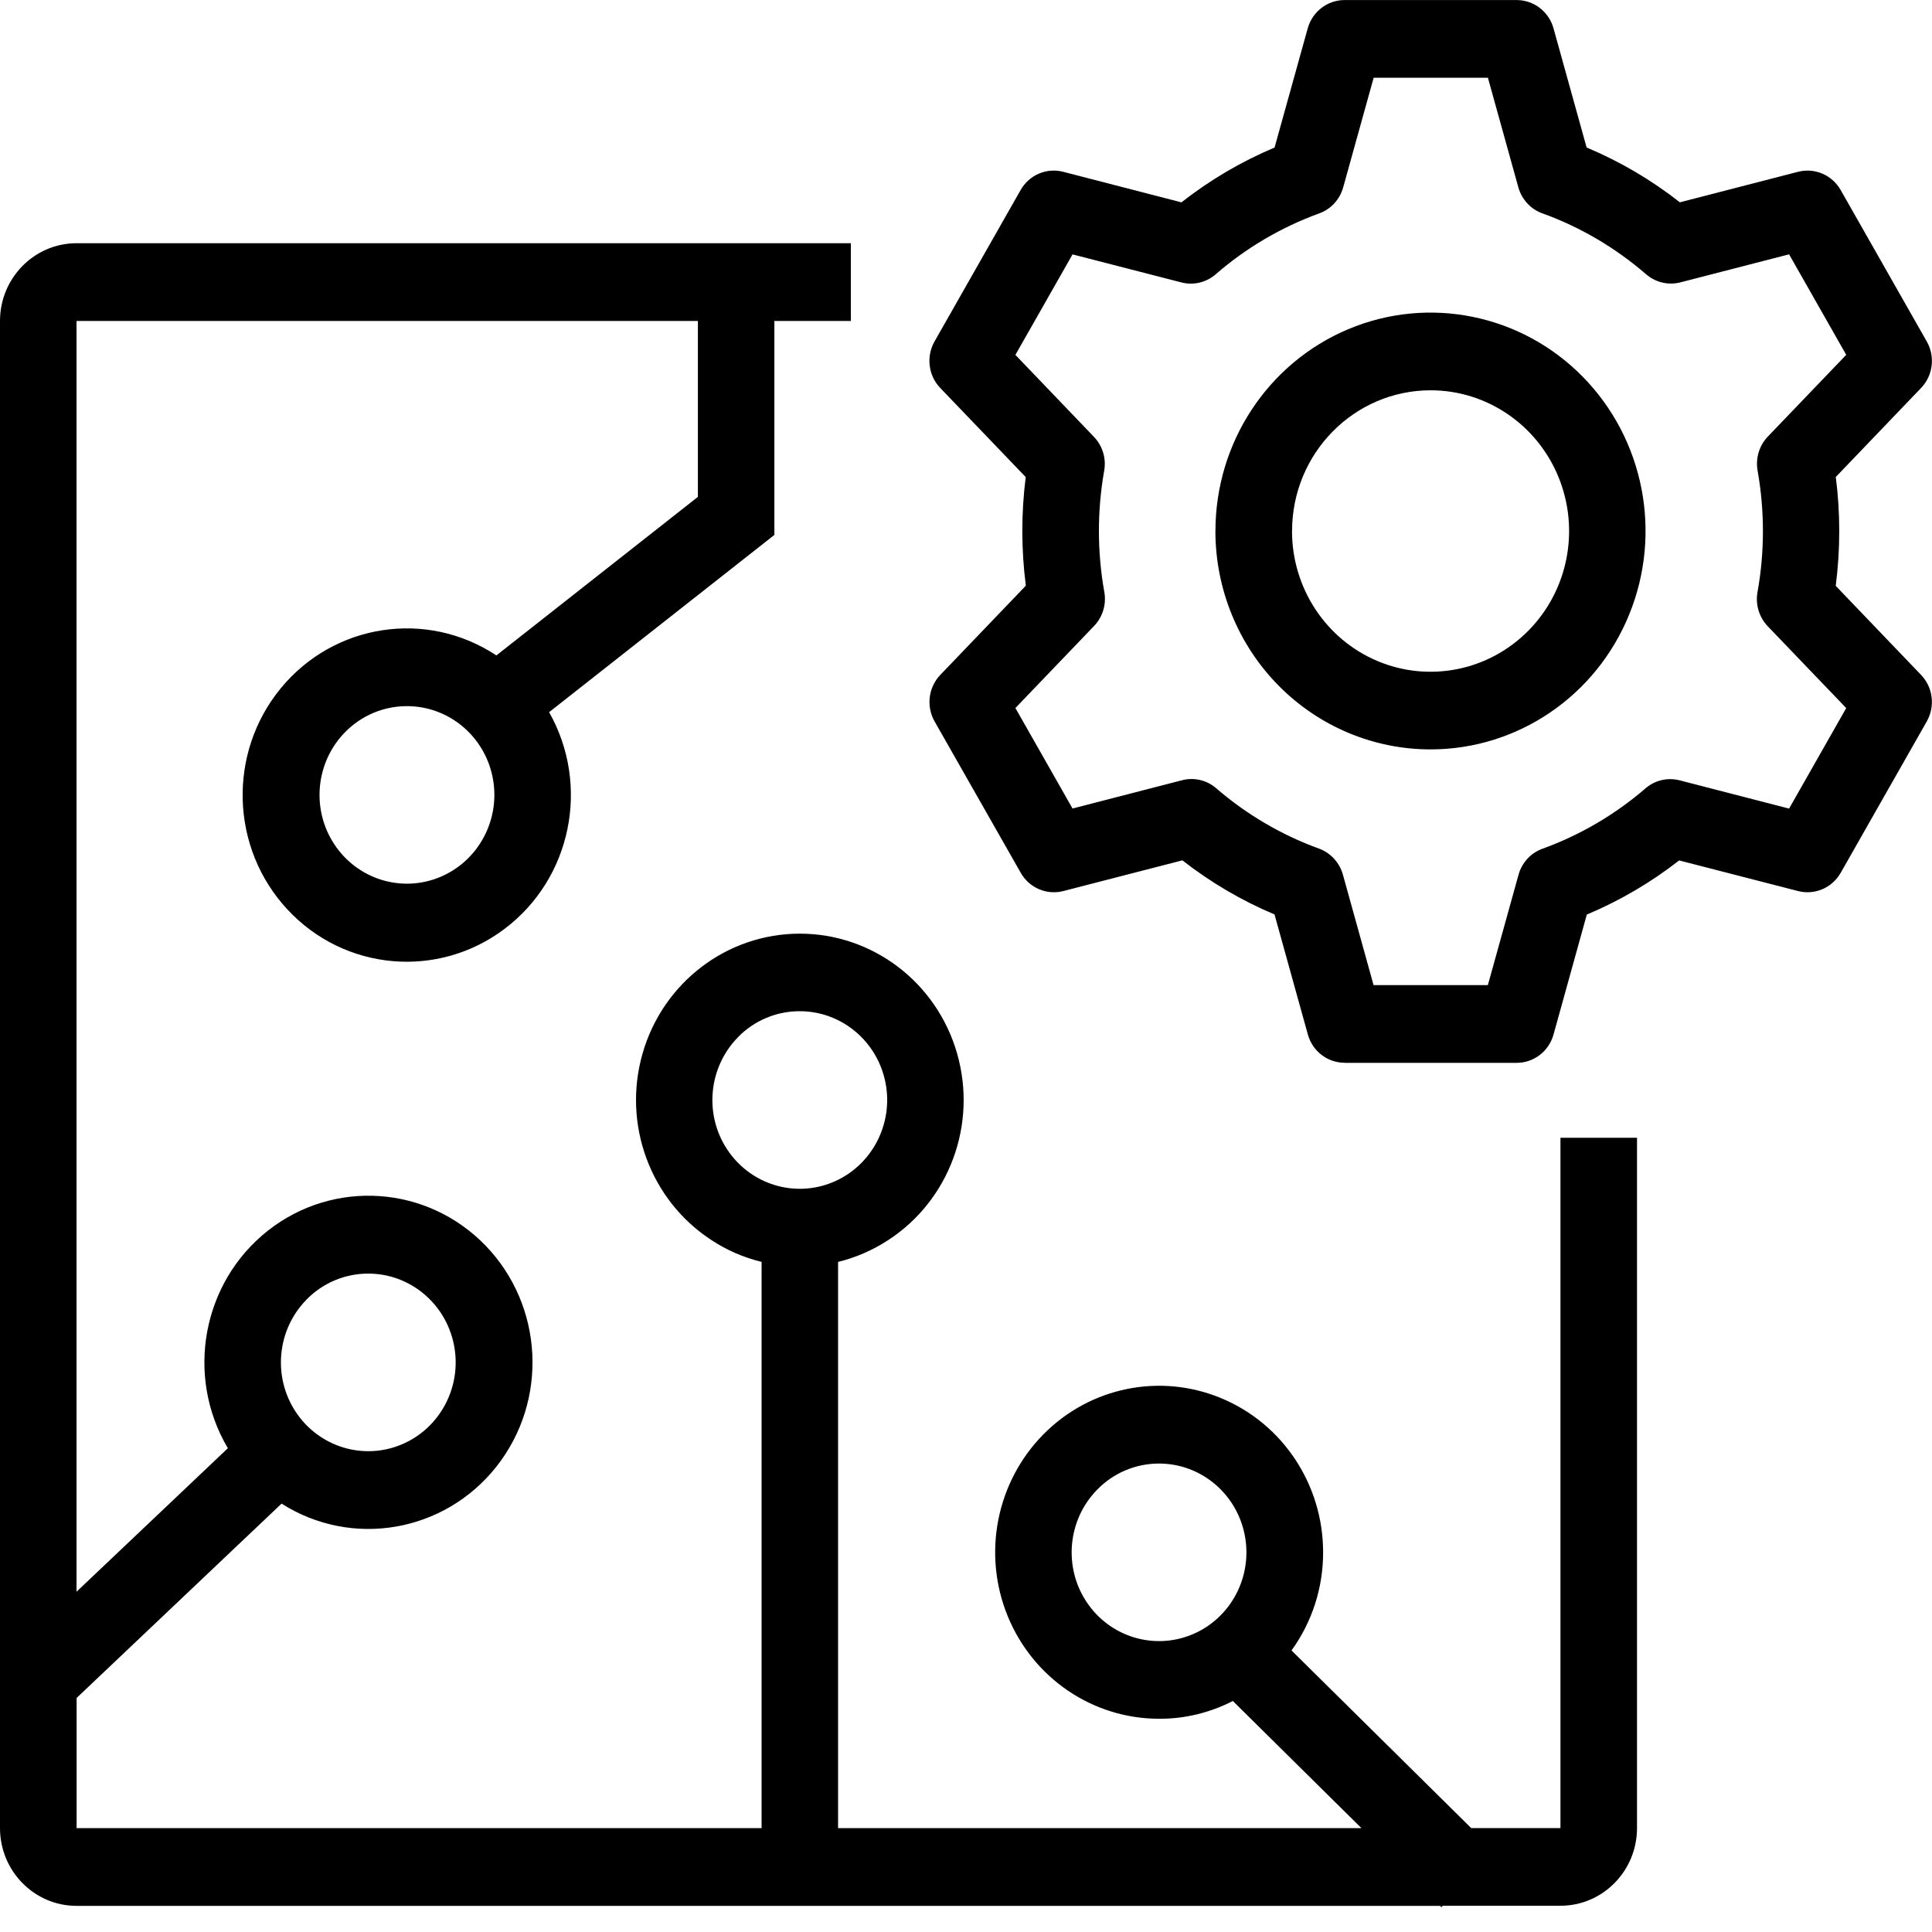 <svg width="70" height="70" viewBox="0 0 70 70" fill="none" xmlns="http://www.w3.org/2000/svg">
<g clip-path="url(#clip0_196_32814)">
<path d="M52.225 69.103L52.177 69.053H2.773C1.243 69.053 0.002 67.791 0 66.239V11.629C0 10.074 1.243 8.814 2.773 8.812H30.828V11.629H28.057V19.382L19.896 25.803C21.395 28.458 20.703 31.83 18.282 33.654C15.864 35.479 12.484 35.179 10.416 32.954C8.346 30.73 8.242 27.285 10.174 24.936C12.106 22.588 15.46 22.077 17.985 23.747L25.286 18.003V11.629H2.773V57.671L8.256 52.472C6.704 49.852 7.327 46.463 9.708 44.588C12.09 42.714 15.474 42.946 17.588 45.126C19.7 47.309 19.871 50.751 17.987 53.137C16.101 55.523 12.756 56.102 10.202 54.479L2.776 61.52V66.236H27.594V45.721C26.951 45.564 26.337 45.3 25.782 44.934C23.562 43.492 22.543 40.733 23.283 38.164C24.023 35.593 26.344 33.828 28.979 33.828C31.614 33.828 33.936 35.593 34.676 38.164C35.416 40.736 34.399 43.492 32.177 44.934C31.621 45.297 31.008 45.564 30.365 45.721V66.236H49.327L44.668 61.63C43.84 62.056 42.925 62.279 41.996 62.274C39.594 62.274 37.429 60.804 36.509 58.551C35.589 56.296 36.099 53.702 37.798 51.976C39.497 50.25 42.051 49.735 44.271 50.669C46.491 51.601 47.939 53.802 47.939 56.242C47.942 57.521 47.54 58.769 46.794 59.799L53.304 66.234H56.538V41.223H59.312V66.234C59.312 67.789 58.069 69.049 56.538 69.049H52.273L52.227 69.098L52.225 69.103ZM39.755 53.971C38.688 55.055 38.522 56.757 39.361 58.031C40.2 59.307 41.809 59.801 43.206 59.216C44.601 58.628 45.394 57.123 45.099 55.617C44.804 54.111 43.504 53.027 41.993 53.027C41.152 53.027 40.347 53.364 39.755 53.971ZM11.105 47.089C10.038 48.173 9.872 49.873 10.711 51.149C11.55 52.425 13.159 52.922 14.556 52.334C15.951 51.746 16.744 50.24 16.449 48.735C16.154 47.229 14.854 46.145 13.344 46.145C12.502 46.143 11.698 46.482 11.105 47.086V47.089ZM26.738 37.581C25.671 38.668 25.505 40.368 26.344 41.642C27.183 42.918 28.793 43.415 30.19 42.827C31.584 42.239 32.378 40.731 32.083 39.228C31.787 37.722 30.487 36.638 28.977 36.638C28.136 36.635 27.329 36.975 26.736 37.579L26.738 37.581ZM12.505 26.526C11.437 27.613 11.271 29.313 12.111 30.587C12.95 31.863 14.559 32.36 15.956 31.772C17.351 31.184 18.146 29.676 17.851 28.173C17.556 26.667 16.256 25.585 14.746 25.585C13.904 25.583 13.097 25.922 12.505 26.526ZM48.718 38.506C48.098 38.506 47.554 38.087 47.386 37.481L46.178 33.132C44.986 32.631 43.863 31.971 42.84 31.172L38.524 32.285C37.922 32.439 37.293 32.17 36.984 31.624L33.862 26.138C33.553 25.592 33.636 24.904 34.07 24.452L37.168 21.22C37 19.916 36.998 18.593 37.164 17.286L34.067 14.057C33.634 13.605 33.551 12.917 33.86 12.371L36.979 6.885C37.288 6.339 37.917 6.07 38.519 6.224L42.807 7.332C43.84 6.519 44.974 5.854 46.18 5.346L47.381 1.028C47.55 0.422 48.094 0.002 48.714 0.002H54.952C55.573 0.002 56.119 0.422 56.287 1.028L57.486 5.344C58.694 5.85 59.831 6.519 60.866 7.33L65.149 6.224C65.751 6.07 66.38 6.339 66.692 6.887L69.811 12.373C70.122 12.919 70.037 13.607 69.603 14.059L66.514 17.282C66.683 18.591 66.68 19.918 66.512 21.227L69.603 24.452C70.037 24.904 70.12 25.592 69.811 26.138L66.692 31.624C66.38 32.17 65.751 32.439 65.149 32.285L60.838 31.175C59.815 31.976 58.69 32.633 57.493 33.137L56.287 37.483C56.119 38.09 55.573 38.509 54.952 38.509H48.716L48.718 38.506ZM44.066 28.561C45.168 29.512 46.429 30.252 47.789 30.746C48.211 30.901 48.534 31.252 48.656 31.69L49.767 35.692H53.908L55.019 31.695C55.141 31.254 55.464 30.903 55.888 30.751C57.251 30.257 58.514 29.517 59.619 28.564C59.96 28.269 60.421 28.161 60.857 28.273L64.822 29.297L66.892 25.655L64.047 22.689C63.736 22.361 63.596 21.902 63.678 21.452C63.939 19.998 63.939 18.506 63.681 17.052C63.602 16.605 63.738 16.146 64.052 15.818L66.892 12.856L64.822 9.215L60.882 10.231C60.446 10.343 59.985 10.233 59.642 9.938C58.53 8.976 57.258 8.226 55.882 7.73C55.457 7.578 55.135 7.224 55.012 6.786L53.91 2.817H49.77L48.666 6.789C48.543 7.229 48.221 7.58 47.796 7.732C46.425 8.231 45.152 8.978 44.045 9.94C43.702 10.236 43.241 10.346 42.805 10.233L38.86 9.217L36.79 12.858L39.635 15.827C39.949 16.153 40.087 16.612 40.006 17.059C39.75 18.511 39.753 19.998 40.011 21.447C40.092 21.895 39.953 22.356 39.64 22.681L36.79 25.653L38.86 29.294L42.83 28.269C43.264 28.156 43.727 28.266 44.068 28.561H44.066ZM44.038 19.239C44.038 16.038 45.936 13.153 48.848 11.928C51.759 10.704 55.111 11.381 57.339 13.643C59.568 15.907 60.234 19.309 59.028 22.267C57.823 25.224 54.982 27.154 51.828 27.152C49.763 27.152 47.78 26.318 46.319 24.834C44.857 23.351 44.036 21.337 44.036 19.237L44.038 19.239ZM46.812 19.239C46.812 21.302 48.034 23.162 49.91 23.951C51.787 24.74 53.945 24.304 55.381 22.845C56.818 21.387 57.246 19.195 56.469 17.289C55.692 15.383 53.862 14.141 51.833 14.141C49.062 14.144 46.816 16.424 46.814 19.239H46.812Z" fill="black"/>
</g>
<defs>
<clipPath id="clip0_196_32814">
<rect width="70" height="69.103" fill="white"/>
</clipPath>
</defs>
</svg>
